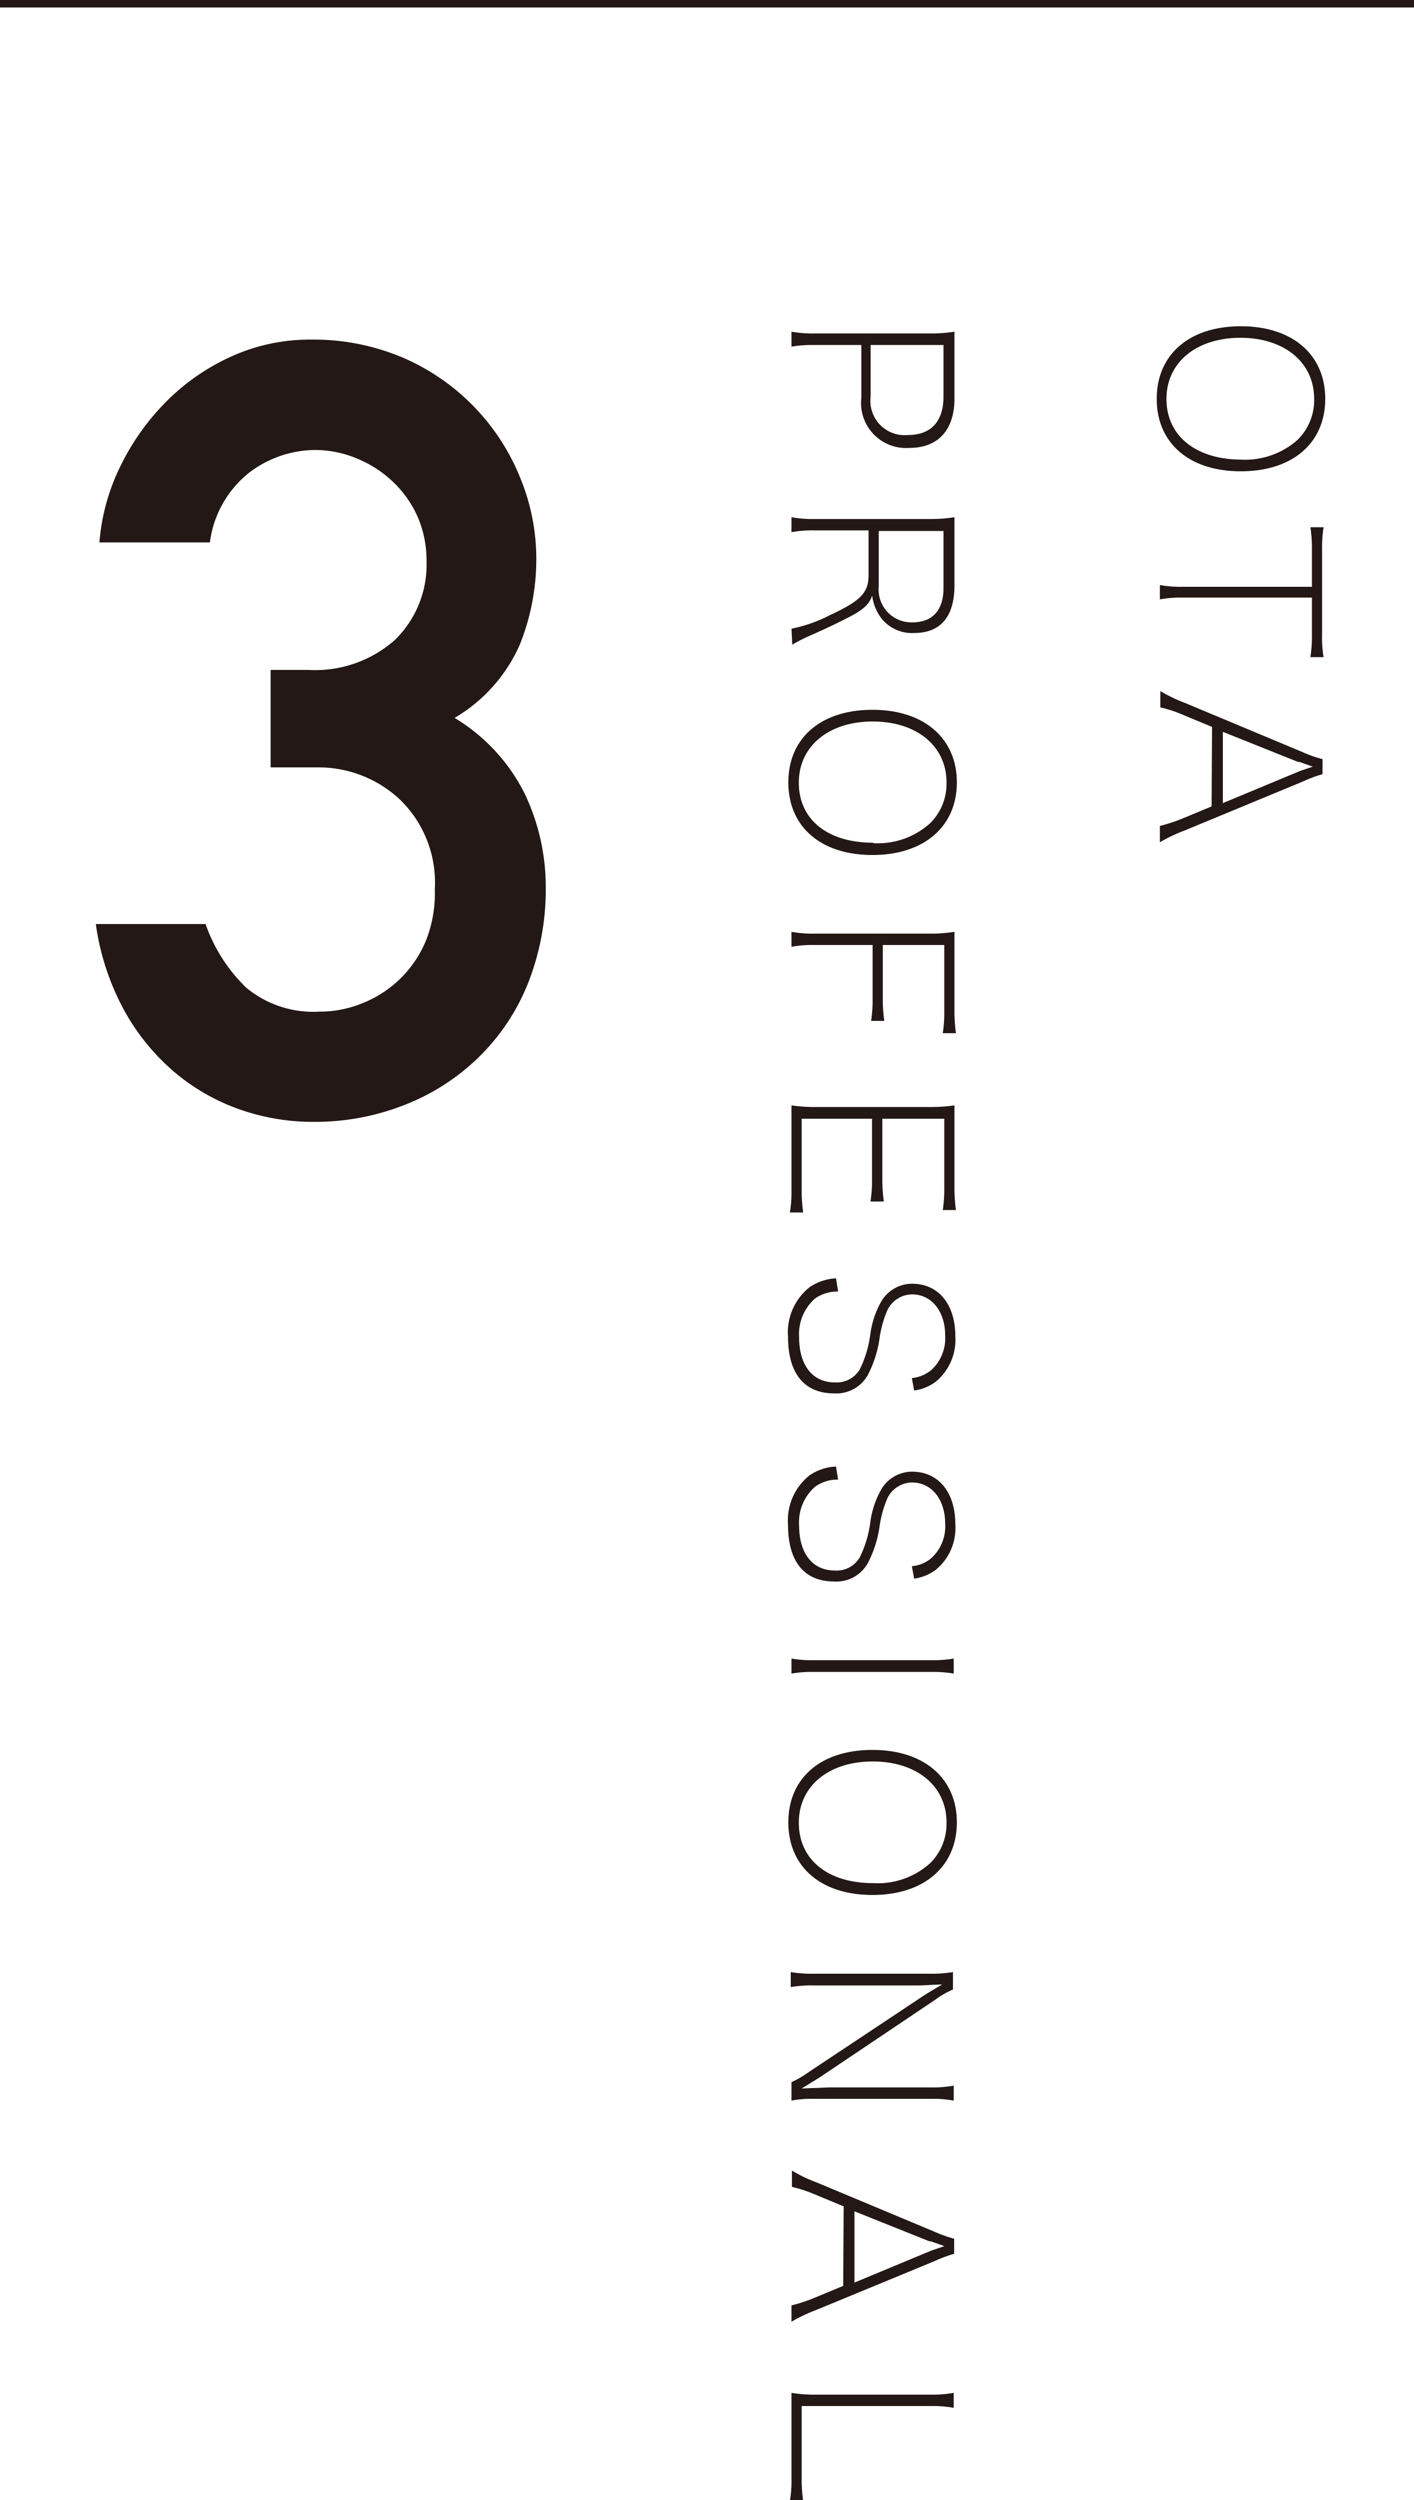 <svg xmlns="http://www.w3.org/2000/svg" viewBox="0 0 94.31 166.67"><defs><style>.cls-1{fill:#231815;}.cls-2{fill:none;stroke:#231815;stroke-miterlimit:10;}</style></defs><g id="文字"><path class="cls-1" d="M18.05,44.66h2.51a8,8,0,0,0,5.78-2,7,7,0,0,0,2.11-5.23,7.38,7.38,0,0,0-.57-2.92,7.23,7.23,0,0,0-1.62-2.34,7.65,7.65,0,0,0-2.4-1.58A7.22,7.22,0,0,0,21,30a7.33,7.33,0,0,0-4.38,1.51A7.08,7.08,0,0,0,14,36.16H6.63A14,14,0,0,1,8.07,31a16.06,16.06,0,0,1,3.12-4.33,14.57,14.57,0,0,1,4.34-2.95,12.64,12.64,0,0,1,5.17-1.08,15.26,15.26,0,0,1,6.21,1.22,14.7,14.7,0,0,1,7.79,8,14.18,14.18,0,0,1,1.07,5.44A15.29,15.29,0,0,1,34.66,43a10.63,10.63,0,0,1-4.34,4.86A12.31,12.31,0,0,1,35,52.92a14.39,14.39,0,0,1,1.4,6.16,17,17,0,0,1-1.19,6.49,14.3,14.3,0,0,1-3.3,4.93,14.74,14.74,0,0,1-4.95,3.17,16.28,16.28,0,0,1-6.06,1.12,14.75,14.75,0,0,1-5-.86,13.86,13.86,0,0,1-4.35-2.53,14.8,14.8,0,0,1-3.3-4.1,16.92,16.92,0,0,1-1.86-5.7h7.32a10.87,10.87,0,0,0,2.72,4.25,7,7,0,0,0,4.89,1.59,7.43,7.43,0,0,0,2.9-.58,7.6,7.6,0,0,0,4.2-4.18A8.54,8.54,0,0,0,29,59.29a7.7,7.7,0,0,0-2.34-6,7.94,7.94,0,0,0-5.56-2.13H18.05Z"/><path class="cls-1" d="M82.76,31.42c-3.44,0-5.61-1.88-5.61-4.83s2.17-4.84,5.61-4.84,5.63,1.89,5.63,4.84S86.2,31.42,82.76,31.42Zm0-.78a5.26,5.26,0,0,0,3.81-1.34,3.72,3.72,0,0,0,1.08-2.71c0-2.44-2-4.07-4.92-4.07s-4.93,1.63-4.93,4.08S79.76,30.64,82.81,30.64Z"/><path class="cls-1" d="M78.87,39.84a7.32,7.32,0,0,0-1.51.12V39a7.51,7.51,0,0,0,1.51.12H87.5V36.67a9,9,0,0,0-.1-1.52h.88a8.78,8.78,0,0,0-.1,1.52v5.62a7.81,7.81,0,0,0,.1,1.52H87.4a8.93,8.93,0,0,0,.1-1.52V39.84Z"/><path class="cls-1" d="M80.84,48.46l-2-.83a8.13,8.13,0,0,0-1.45-.47V46.07a10.16,10.16,0,0,0,1.64.79l7.87,3.29a8.09,8.09,0,0,0,1.31.46v1a9.33,9.33,0,0,0-1.31.49L79,55.37a10.82,10.82,0,0,0-1.64.78V55.06a10.69,10.69,0,0,0,1.45-.47l2-.83Zm5.72,3c.14-.06.31-.12,1-.35l-.91-.32s-.07,0-.09,0l-5-2v4.75Z"/><path class="cls-1" d="M52.79,22.11a7.57,7.57,0,0,0,1.51.12h7.8a9.51,9.51,0,0,0,1.56-.12c0,.5,0,.88,0,1.47v3c0,2.08-1.09,3.28-3,3.28a3,3,0,0,1-3.21-3.34V23H54.3a8.18,8.18,0,0,0-1.51.11Zm5.28,4.34A2.28,2.28,0,0,0,60.55,29c1.55,0,2.38-.9,2.38-2.58V23H58.07Z"/><path class="cls-1" d="M52.79,41.91a9.55,9.55,0,0,0,2.56-.9c2-.93,2.58-1.47,2.58-2.65v-3H54.3a7.32,7.32,0,0,0-1.51.12v-1a7.51,7.51,0,0,0,1.51.12h7.8a9.51,9.51,0,0,0,1.56-.12c0,.49,0,.87,0,1.47v3.08c0,2.08-.93,3.17-2.69,3.17a2.6,2.6,0,0,1-2.2-1,3.2,3.2,0,0,1-.6-1.5c-.18.57-.58.95-1.6,1.47s-1.61.79-2.42,1.15a10.86,10.86,0,0,0-1.31.66Zm5.82-2.81a2.19,2.19,0,0,0,2.25,2.39c1.34,0,2.07-.82,2.07-2.29V35.4H58.61Z"/><path class="cls-1" d="M58.19,57c-3.44,0-5.61-1.88-5.61-4.84s2.17-4.84,5.61-4.84,5.63,1.9,5.63,4.84S61.63,57,58.19,57Zm.05-.79a5.21,5.21,0,0,0,3.81-1.34,3.7,3.7,0,0,0,1.08-2.71c0-2.43-2-4.06-4.92-4.06s-4.93,1.63-4.93,4.08S55.19,56.18,58.24,56.18Z"/><path class="cls-1" d="M54.3,63a7.32,7.32,0,0,0-1.51.12v-1a7.51,7.51,0,0,0,1.51.12h7.8a9.51,9.51,0,0,0,1.56-.12c0,.5,0,.88,0,1.47v3.78a10.35,10.35,0,0,0,.1,1.51h-.88a8.8,8.8,0,0,0,.1-1.51V63h-4.1v3.54a10.49,10.49,0,0,0,.1,1.52h-.88a9,9,0,0,0,.1-1.52V63Z"/><path class="cls-1" d="M52.68,80.83a7.82,7.82,0,0,0,.11-1.52V75.16c0-.6,0-1,0-1.47a10.37,10.37,0,0,0,1.65.11H62.1a10.69,10.69,0,0,0,1.56-.11c0,.49,0,.87,0,1.47v4a10.44,10.44,0,0,0,.1,1.51h-.88a9,9,0,0,0,.1-1.51V74.58H58.85v4a10.49,10.49,0,0,0,.1,1.52h-.89a9,9,0,0,0,.1-1.52v-4H53.47v4.73a10.49,10.49,0,0,0,.1,1.52Z"/><path class="cls-1" d="M55.9,86.1a2.62,2.62,0,0,0-1.53.46,3.16,3.16,0,0,0-1.07,2.6c0,1.86.9,3,2.38,3a1.79,1.79,0,0,0,1.67-.88,7.45,7.45,0,0,0,.7-2.35,6,6,0,0,1,.77-2.24,2.4,2.4,0,0,1,2-1.11c1.78,0,2.9,1.37,2.9,3.52a3.63,3.63,0,0,1-1.29,3,3.08,3.08,0,0,1-1.46.6l-.15-.83a2.4,2.4,0,0,0,1.3-.54,2.87,2.87,0,0,0,.92-2.29c0-1.63-.91-2.75-2.22-2.75a1.85,1.85,0,0,0-1.69,1.19,7.22,7.22,0,0,0-.45,1.63,7.7,7.7,0,0,1-.79,2.54,2.4,2.4,0,0,1-2.27,1.24c-2,0-3.06-1.36-3.06-3.76A3.84,3.84,0,0,1,54,85.81a3.47,3.47,0,0,1,1.76-.59Z"/><path class="cls-1" d="M55.9,98.64a2.55,2.55,0,0,0-1.53.47,3.14,3.14,0,0,0-1.07,2.59c0,1.87.9,3,2.38,3a1.78,1.78,0,0,0,1.67-.89,7.45,7.45,0,0,0,.7-2.35,6,6,0,0,1,.77-2.24,2.4,2.4,0,0,1,2-1.11c1.78,0,2.9,1.37,2.9,3.53a3.61,3.61,0,0,1-1.29,3,3.08,3.08,0,0,1-1.46.6l-.15-.83a2.26,2.26,0,0,0,1.3-.54,2.86,2.86,0,0,0,.92-2.29c0-1.63-.91-2.75-2.22-2.75a1.85,1.85,0,0,0-1.69,1.19,7.35,7.35,0,0,0-.45,1.64,7.63,7.63,0,0,1-.79,2.53,2.39,2.39,0,0,1-2.27,1.24c-2,0-3.06-1.36-3.06-3.76A3.84,3.84,0,0,1,54,98.35a3.38,3.38,0,0,1,1.76-.58Z"/><path class="cls-1" d="M63.61,111.57a8.33,8.33,0,0,0-1.51-.11H54.3a8.18,8.18,0,0,0-1.51.11v-1a8.4,8.4,0,0,0,1.51.11h7.8a8.55,8.55,0,0,0,1.51-.11Z"/><path class="cls-1" d="M58.19,126.33c-3.44,0-5.61-1.88-5.61-4.84s2.17-4.83,5.61-4.83,5.63,1.89,5.63,4.83S61.63,126.33,58.19,126.33Zm.05-.79a5.21,5.21,0,0,0,3.81-1.34,3.69,3.69,0,0,0,1.08-2.71c0-2.43-2-4.06-4.92-4.06s-4.93,1.63-4.93,4.08S55.19,125.54,58.24,125.54Z"/><path class="cls-1" d="M54.85,138.37c-.17.12-.45.29-1.38.86l1.81-.07H62.1a7.57,7.57,0,0,0,1.51-.12v1a7.45,7.45,0,0,0-1.51-.12H54.3a7.08,7.08,0,0,0-1.51.12v-1.23a7.36,7.36,0,0,0,1.19-.7L61.67,133c.21-.13.51-.32,1.17-.7-.54,0-1.14.06-1.59.06h-7a8.18,8.18,0,0,0-1.51.11v-1a8.4,8.4,0,0,0,1.51.11h7.8a8.55,8.55,0,0,0,1.51-.11v1.16a6.24,6.24,0,0,0-1.19.69Z"/><path class="cls-1" d="M56.27,147.09l-2-.83a9,9,0,0,0-1.45-.47V144.7a9.37,9.37,0,0,0,1.64.79l7.87,3.29a9.7,9.7,0,0,0,1.31.47v1a9.33,9.33,0,0,0-1.31.49L54.43,154a10.82,10.82,0,0,0-1.64.78v-1.09a10.69,10.69,0,0,0,1.45-.47l2-.83Zm5.72,3c.14-.06.31-.11,1-.35l-.91-.32s-.07,0-.09,0l-5-2v4.75Z"/><path class="cls-1" d="M52.79,161c0-.6,0-1,0-1.48a9.26,9.26,0,0,0,1.65.12H62.1a7.64,7.64,0,0,0,1.51-.12v1a7.64,7.64,0,0,0-1.51-.12H53.47v4.83a10.44,10.44,0,0,0,.1,1.51h-.89a7.71,7.71,0,0,0,.11-1.51Z"/><line class="cls-2" x2="94.31"/></g></svg>